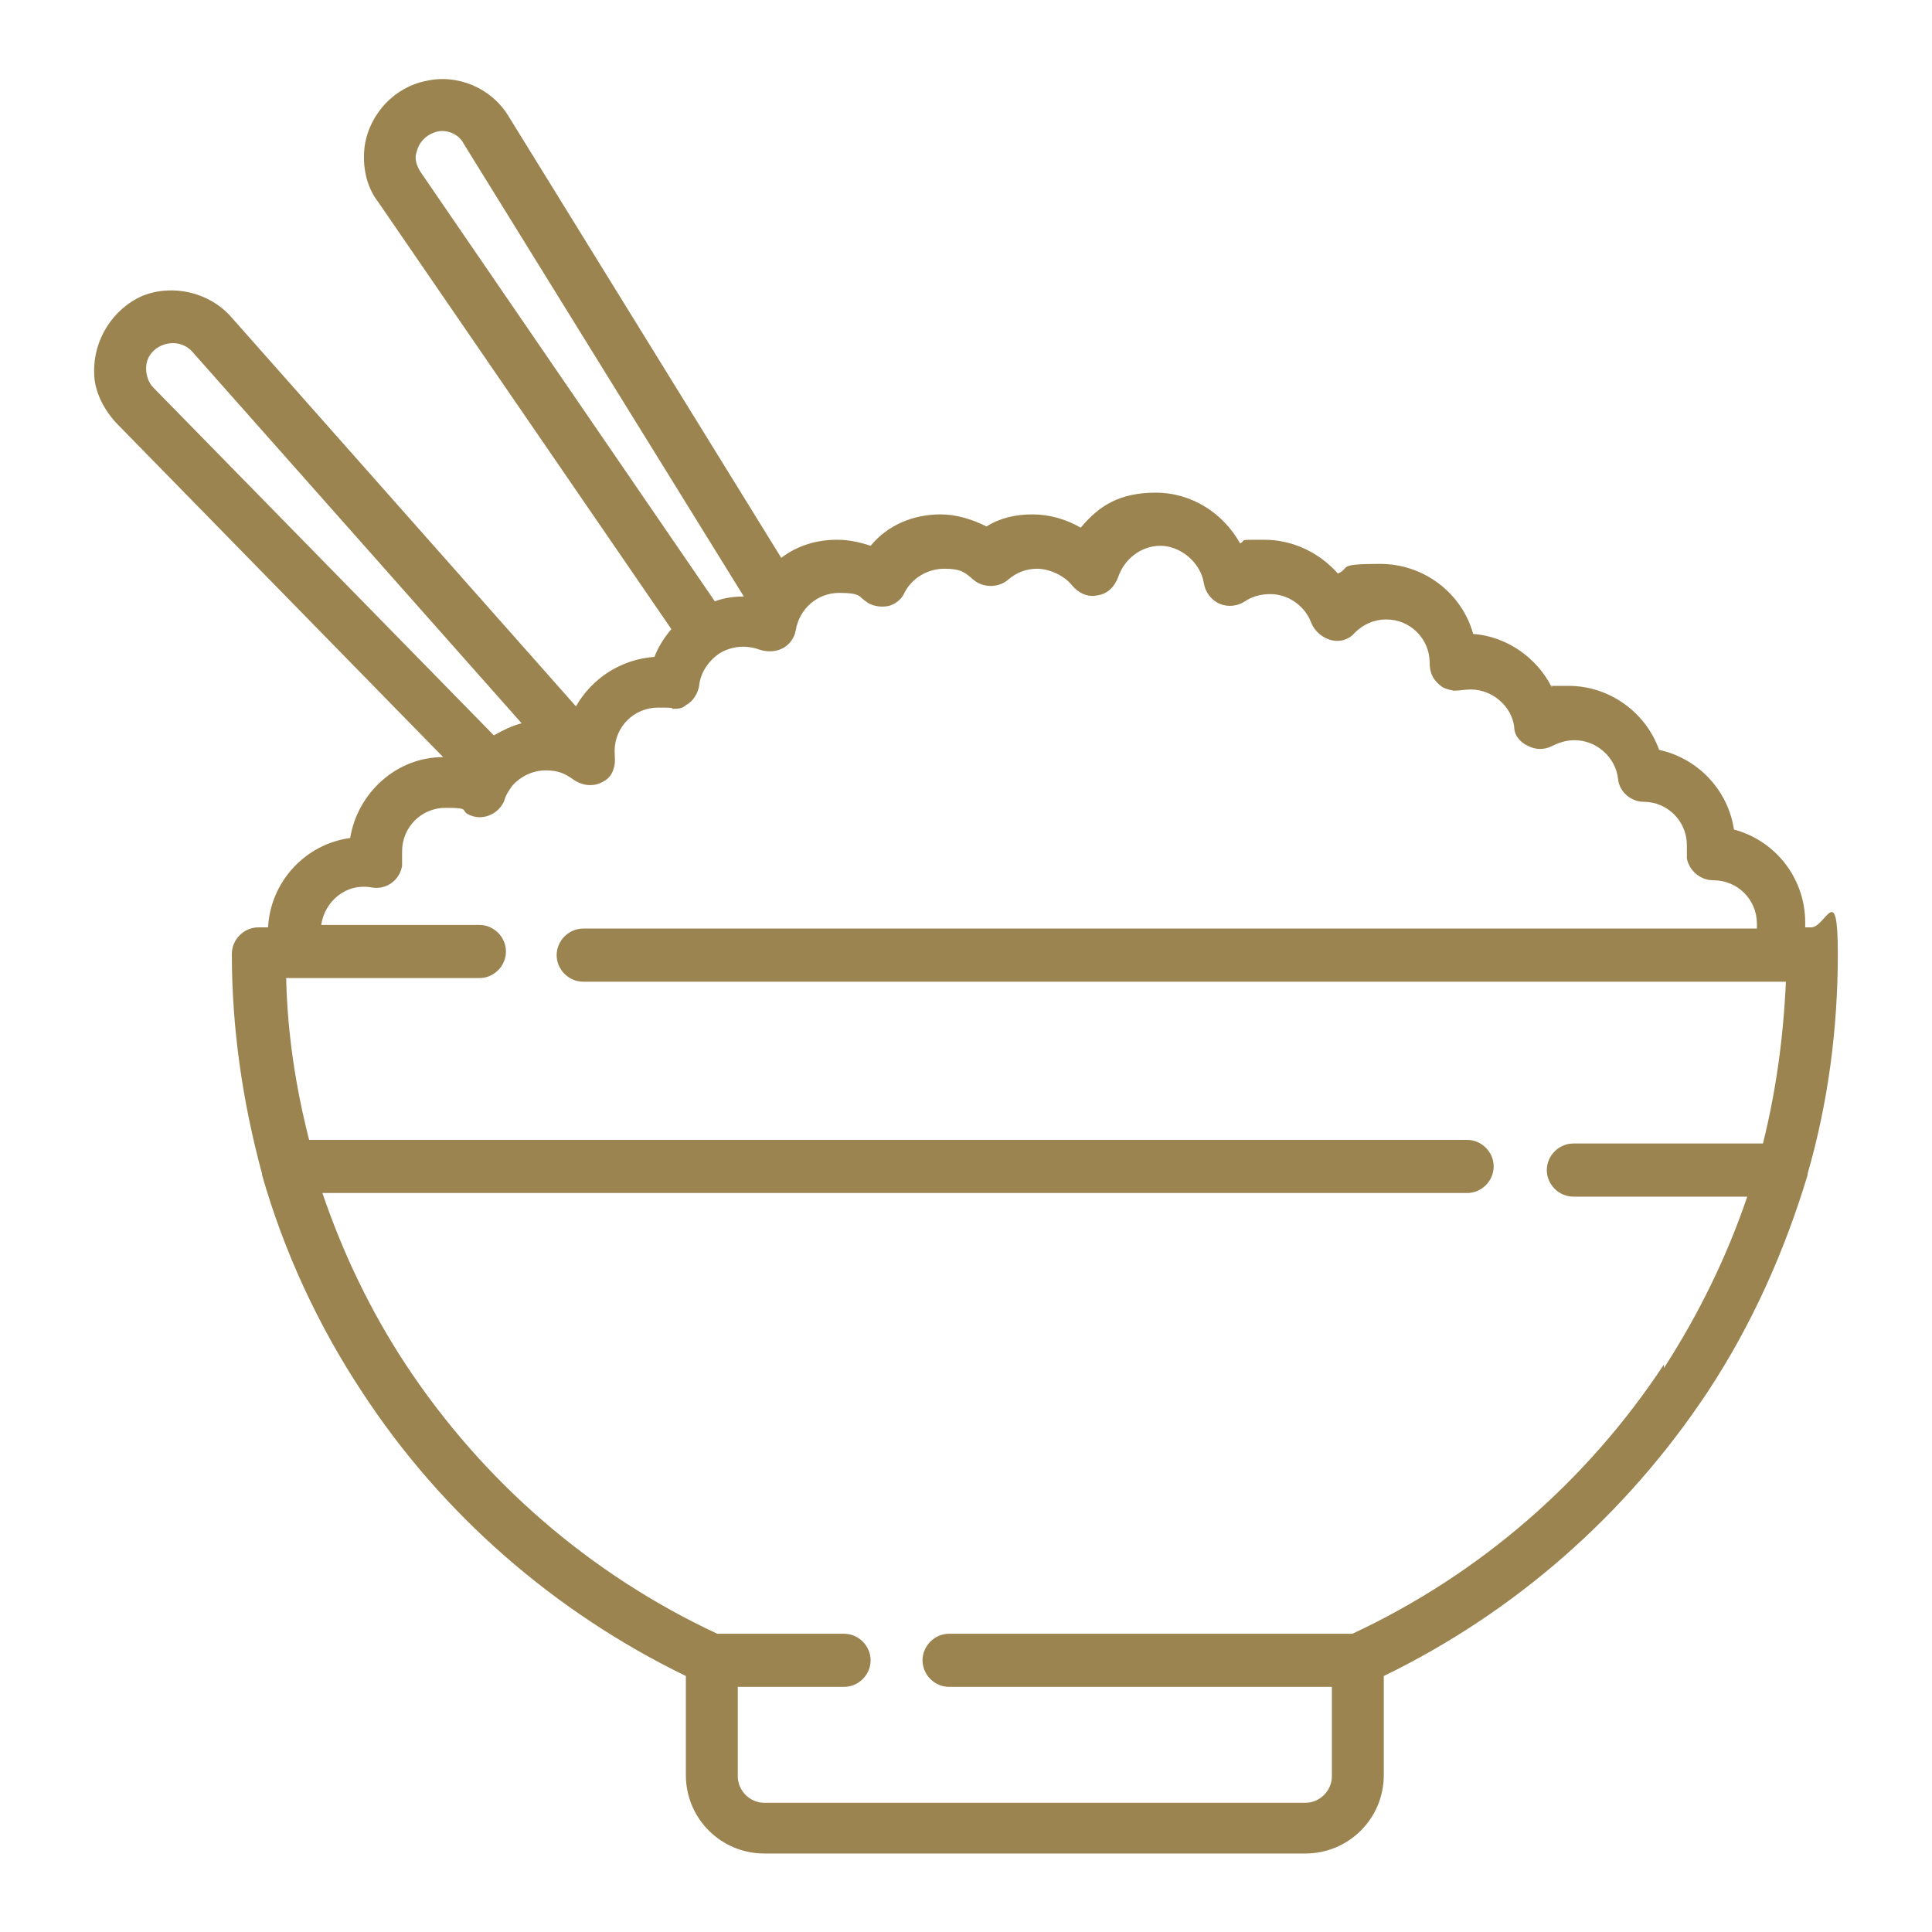 <?xml version="1.0" encoding="UTF-8"?>
<svg id="_レイヤー_1" data-name="レイヤー_1" xmlns="http://www.w3.org/2000/svg" xmlns:xlink="http://www.w3.org/1999/xlink" version="1.1" viewBox="0 0 160 160">
  <!-- Generator: Adobe Illustrator 29.1.0, SVG Export Plug-In . SVG Version: 2.1.0 Build 142)  -->
  <defs>
    <style>
      .st0 {
        fill: none;
      }

      .st1 {
        fill: #9b8450;
      }

      .st2 {
        clip-path: url(#clippath);
      }
    </style>
    <clipPath id="clippath">
      <rect class="st0" width="160" height="160"/>
    </clipPath>
  </defs>
  <g class="st2">
    <path class="st1" d="M149.7,97.2c1.7-5.9,2.5-12,2.5-18.2s-1-2.2-2.2-2.2h-.5c0-.1,0-.2,0-.4,0-3.7-2.5-6.8-5.9-7.7-.5-3.3-3-5.9-6.2-6.6-1.1-3.1-4.1-5.3-7.5-5.3s-1,0-1.4.1c-1.2-2.4-3.7-4.2-6.5-4.4-.9-3.3-4-5.8-7.7-5.8s-2.4.3-3.5.8c-1.5-1.7-3.7-2.8-6.1-2.8s-1.4,0-2,.3c-1.4-2.5-4-4.2-7-4.2s-4.7,1.1-6.2,2.9c-1.2-.7-2.6-1.1-4-1.1s-2.7.3-3.8,1c-1.2-.6-2.5-1-3.8-1-2.3,0-4.4.9-5.8,2.6-.9-.3-1.8-.5-2.8-.5-1.7,0-3.3.5-4.6,1.5L42.1,9.6c-1.4-2.3-4.2-3.5-6.8-2.9-2.6.5-4.7,2.7-5.1,5.4-.2,1.6.1,3.3,1.1,4.6l24.3,35.4c-.6.7-1.1,1.5-1.4,2.3-2.8.2-5.2,1.8-6.5,4.1L19.1,26.2c-1.8-2-4.8-2.7-7.3-1.7-2.5,1.1-4.1,3.7-4,6.4,0,1.5.8,3,1.8,4.1l27.1,27.7c-3.9,0-7.1,3-7.7,6.7-3.7.5-6.6,3.6-6.8,7.4h-.8c-1.2,0-2.2,1-2.2,2.2,0,6.2.9,12.3,2.5,18.2,0,0,0,0,0,.1,1.8,6.3,4.6,12.4,8.3,18,6.6,10.1,15.9,18.2,26.8,23.5v8.2c0,3.6,2.9,6.5,6.5,6.5h44.8c3.6,0,6.5-2.9,6.5-6.5v-8.2c10.9-5.3,20.1-13.4,26.8-23.5,3.7-5.6,6.4-11.7,8.3-18,0,0,0,0,0-.1ZM34.5,12.6c.2-.9.9-1.5,1.7-1.7s1.8.2,2.2,1l23.2,37.5s0,0,0,0c-.8,0-1.6.1-2.4.4L34.8,14.2c-.3-.5-.5-1.1-.3-1.6ZM12.1,30.5c0-1.9,2.5-2.8,3.8-1.4l27.3,30.8c-.8.2-1.6.6-2.3,1l-28.2-28.8c-.4-.4-.6-1-.6-1.6ZM137.8,113c-6.4,9.7-15.3,17.4-25.8,22.3h-33.4c-1.2,0-2.2,1-2.2,2.2s1,2.2,2.2,2.2h31.7v7.4c0,1.2-1,2.2-2.2,2.2h-44.8c-1.2,0-2.2-1-2.2-2.2v-7.4h8.8c1.2,0,2.2-1,2.2-2.2s-1-2.2-2.2-2.2h-10.5c-10.5-4.9-19.4-12.6-25.8-22.3-2.9-4.4-5.2-9.2-6.9-14.2h94.8c1.2,0,2.2-1,2.2-2.2s-1-2.2-2.2-2.2H25.6c-1.1-4.3-1.8-8.8-1.9-13.4h1s0,0,0,0,0,0,0,0h15c1.2,0,2.2-1,2.2-2.2s-1-2.2-2.2-2.2h-13.1c.3-2,2.1-3.5,4.2-3.1,1.2.2,2.3-.6,2.5-1.8,0-.4,0-.8,0-1.2,0-2,1.6-3.6,3.6-3.6s1.3.2,1.8.5c1.2.7,2.7,0,3.1-1.2.1-.4.4-.8.6-1.1,0,0,0,0,0,0,.7-.8,1.7-1.3,2.8-1.3s1.6.3,2.2.7c.8.6,1.8.7,2.6.2.4-.2.7-.6.8-1,.2-.5.1-1,.1-1.5,0-2,1.6-3.6,3.6-3.6s.8.1,1.2.1c.4,0,.8,0,1.1-.3.6-.3,1-1,1.1-1.6.1-1.1.8-2.1,1.7-2.7,1-.6,2.2-.7,3.3-.3.6.2,1.3.2,1.9-.1.6-.3,1-.9,1.1-1.5.3-1.8,1.8-3.1,3.6-3.1s1.6.3,2.2.7c.5.4,1.2.5,1.8.4.6-.1,1.2-.6,1.4-1.1.6-1.2,1.9-2,3.3-2s1.7.3,2.4.9c.8.7,2.1.7,2.9,0,.7-.6,1.5-.9,2.4-.9s2.2.5,2.9,1.4c.5.6,1.3,1,2.1.8.8-.1,1.4-.7,1.7-1.5.5-1.5,1.9-2.6,3.5-2.6s3.3,1.3,3.6,3.1c.1.7.6,1.4,1.3,1.7.7.3,1.5.2,2.1-.2.6-.4,1.3-.6,2.1-.6,1.5,0,2.9,1,3.4,2.4.3.7.9,1.2,1.6,1.4.7.2,1.5,0,2-.6.7-.7,1.6-1.1,2.6-1.1,2,0,3.6,1.6,3.6,3.6,0,.7.2,1.3.8,1.8.3.3.7.4,1.2.5.5,0,.9-.1,1.4-.1,1.8,0,3.4,1.4,3.6,3.1,0,.7.5,1.3,1.2,1.6.6.3,1.3.3,1.9,0,.6-.3,1.2-.5,1.9-.5,1.8,0,3.4,1.4,3.6,3.2.1,1.1,1.1,1.9,2.1,1.9s0,0,0,0c2,0,3.6,1.6,3.6,3.6s0,.7,0,1.1c.2,1,1.1,1.8,2.2,1.8,2,0,3.6,1.6,3.6,3.6s0,.2,0,.4H48.3c-1.2,0-2.2,1-2.2,2.2s1,2.2,2.2,2.2h99.6c-.2,4.5-.8,9-1.9,13.4h-15.7c-1.2,0-2.2,1-2.2,2.2s1,2.2,2.2,2.2h14.4c-1.7,5-4,9.7-6.9,14.2Z"/>
  </g>
</svg>